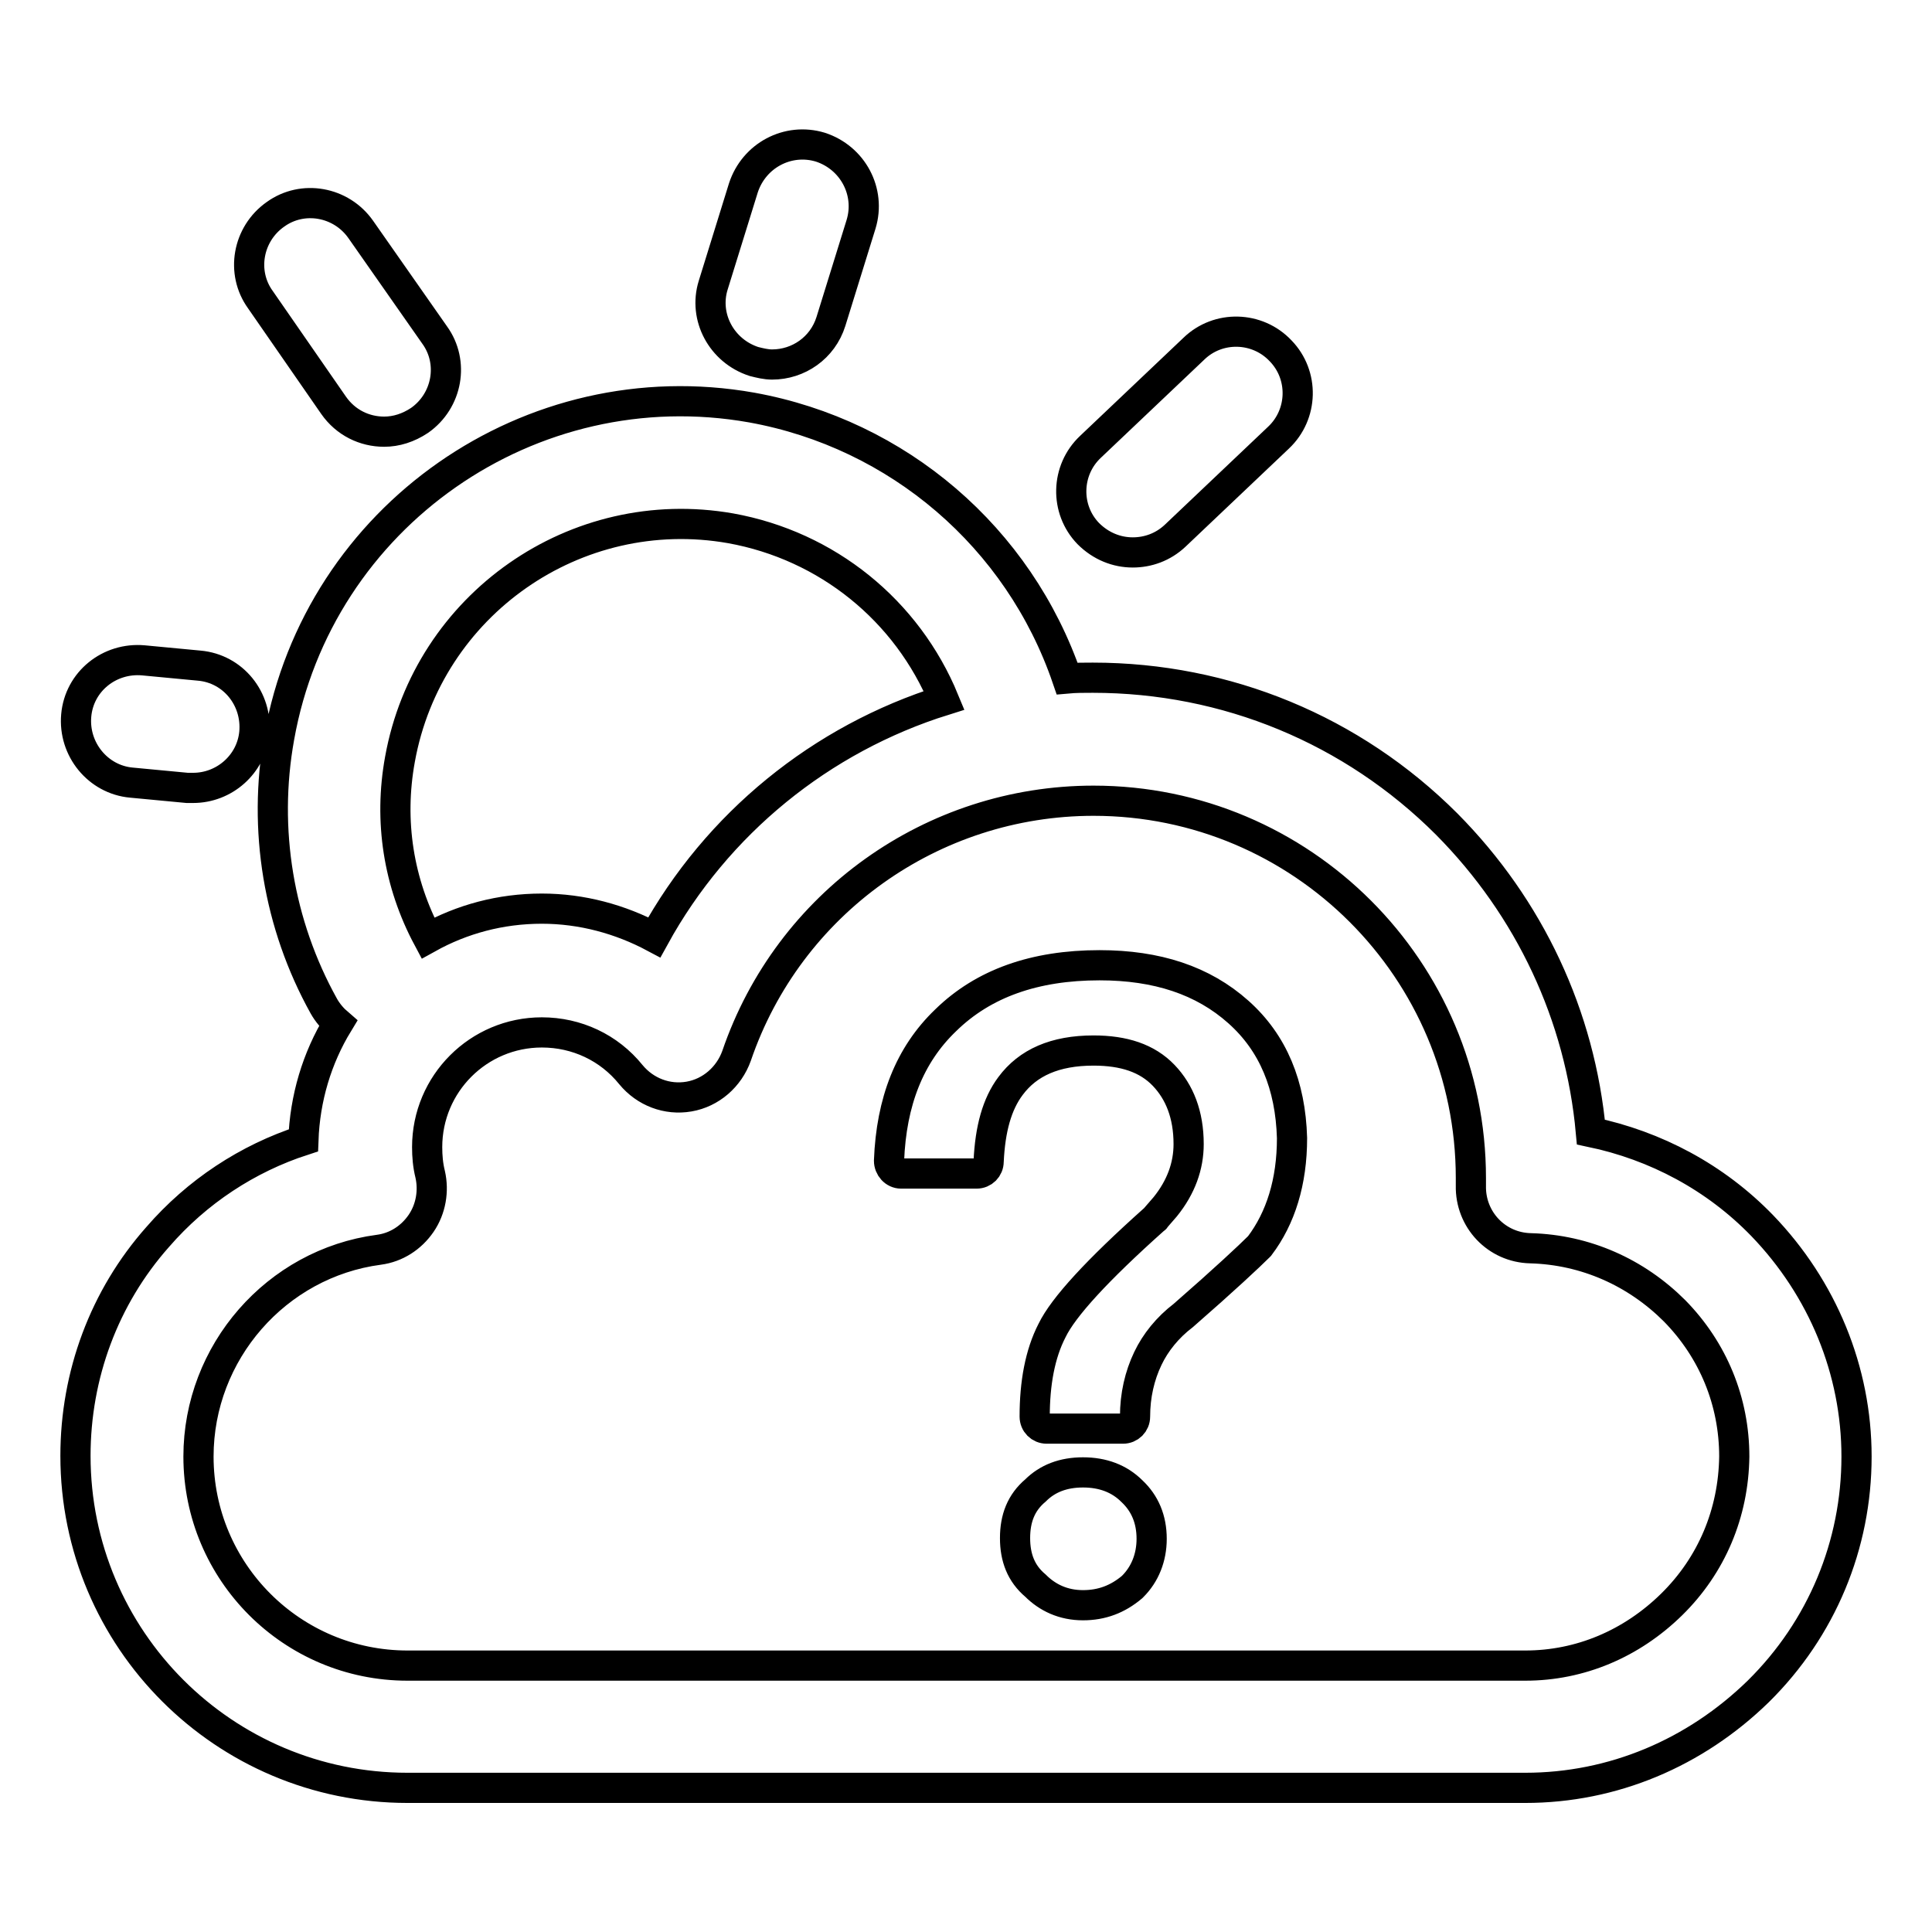 <?xml version="1.0" encoding="utf-8"?>
<!-- Svg Vector Icons : http://www.onlinewebfonts.com/icon -->
<!DOCTYPE svg PUBLIC "-//W3C//DTD SVG 1.1//EN" "http://www.w3.org/Graphics/SVG/1.1/DTD/svg11.dtd">
<svg version="1.1" xmlns="http://www.w3.org/2000/svg" xmlns:xlink="http://www.w3.org/1999/xlink" x="0px" y="0px" viewBox="0 0 256 256" enable-background="new 0 0 256 256" xml:space="preserve">
<g> <path stroke-width="4" fill-opacity="0" stroke="#000000"  d="M150.1,73.2c2,0,4-0.7,5.6-2.2l13.7-13c3.3-3.1,3.4-8.3,0.3-11.5c-3.1-3.3-8.3-3.4-11.5-0.3l-13.7,13 c-3.3,3.1-3.4,8.3-0.3,11.5C145.9,72.4,148,73.2,150.1,73.2z M44.2,53.7c1.6,2.3,4.1,3.5,6.7,3.5c1.6,0,3.2-0.5,4.7-1.5 c3.7-2.6,4.6-7.7,2-11.3l-9.8-14c-2.6-3.7-7.7-4.6-11.3-2c-3.7,2.6-4.6,7.7-2,11.3L44.2,53.7z M99.9,47.9c0.8,0.2,1.6,0.4,2.4,0.4 c3.5,0,6.7-2.2,7.8-5.7l4-12.9c1.3-4.3-1.1-8.8-5.4-10.2c-4.3-1.3-8.8,1.1-10.2,5.4l-4,12.9C93.2,42,95.6,46.5,99.9,47.9z  M17.4,103.7l7.4,0.7c0.3,0,0.5,0,0.8,0c4.1,0,7.7-3.1,8.1-7.3c0.4-4.5-2.8-8.5-7.3-8.9L19,87.5c-4.5-0.4-8.5,2.8-8.9,7.3 C9.7,99.3,13,103.3,17.4,103.7z M233.5,162.4c-6.2-6.4-14.1-10.6-22.7-12.4c-1.4-15.4-8.1-29.7-19.1-40.8 c-12.5-12.5-29.2-19.4-46.9-19.4c-1.2,0-2.3,0-3.4,0.1c0,0,0,0,0,0C135,71.2,119,57.5,99.6,54C70.3,48.8,42.2,68.4,37,97.7 c-2.2,12.2-0.1,24.8,5.9,35.6c0.5,0.9,1.2,1.7,1.9,2.3c-2.8,4.6-4.4,9.9-4.6,15.5c-7.4,2.4-14.1,6.8-19.3,12.8 c-7.1,8-10.9,18.3-10.9,29c0,24.3,19.7,44,44,44h148.1c11.6,0,22.5-4.6,30.9-12.8c8.4-8.3,13-19.4,13-31.1 C246,181.6,241.5,170.7,233.5,162.4z M53,100.6C56.7,80.1,76.3,66.4,96.8,70c12.8,2.3,23.4,10.9,28.3,22.8 c-16.3,5.1-30.1,16.3-38.4,31.4c-4.5-2.4-9.6-3.8-14.9-3.8c-5.5,0-10.6,1.4-15.1,3.9C52.8,117,51.5,108.8,53,100.6z M221.5,212.6 c-5.3,5.2-12.1,8.1-19.4,8.1H54c-15.3,0-27.7-12.4-27.7-27.7c0-13.8,10.3-25.6,23.9-27.4c2.3-0.3,4.3-1.6,5.6-3.5 c1.3-1.9,1.7-4.3,1.2-6.5c-0.3-1.2-0.4-2.4-0.4-3.6c0-8.4,6.8-15.2,15.2-15.2c4.6,0,8.9,2,11.8,5.6c1.9,2.3,4.8,3.4,7.7,2.9 s5.3-2.6,6.3-5.4c6.9-20.2,25.9-33.8,47.3-33.8c27.6,0,50,22.4,50,50c0,0.2,0,0.5,0,0.7c0,0.1,0,0.2,0,0.3 c-0.1,4.5,3.4,8.2,7.9,8.3c7.3,0.2,14,3.2,19.1,8.3c5.1,5.2,7.9,12,7.9,19.3C229.7,200.5,226.8,207.4,221.5,212.6z M143.5,195.1 c-2.6,0-4.7,0.8-6.3,2.4c-1.9,1.6-2.7,3.7-2.7,6.3c0,2.6,0.8,4.7,2.7,6.3c1.6,1.6,3.7,2.6,6.3,2.6c2.5,0,4.6-0.8,6.5-2.4 c0,0,0.1-0.1,0.1-0.1c1.6-1.6,2.5-3.8,2.5-6.3c0-2.6-0.9-4.7-2.6-6.3C148.3,195.9,146.1,195.1,143.5,195.1z M164.1,134.1 c-4.7-4.2-10.8-6.2-18.4-6.2c-8.6,0-15.4,2.4-20.4,7.3c-4.8,4.6-7.2,10.8-7.5,18.6c0,0.9,0.7,1.7,1.6,1.7h10c0.9,0,1.6-0.7,1.6-1.6 c0.2-4.3,1.1-7.6,2.9-10c2.3-3.1,5.9-4.7,11-4.7c4,0,7.1,1,9.3,3.3c2.1,2.2,3.3,5.2,3.3,9.1c0,2.9-1,5.7-3.1,8.3l-1.3,1.5 c0,0.1-0.1,0.1-0.2,0.2c-7.5,6.7-12,11.6-13.5,14.7c-1.6,3.1-2.3,7-2.3,11.4c0,0.9,0.7,1.6,1.6,1.6h10.1c0.9,0,1.6-0.7,1.6-1.6 c0-2.8,0.6-5.4,1.7-7.7c1-2.1,2.6-4.1,4.7-5.7c5.5-4.8,8.8-7.9,10-9.1c0,0,0.1-0.1,0.1-0.1c2.8-3.7,4.3-8.5,4.3-14.3 C171,143.8,168.7,138.2,164.1,134.1z"/></g>
</svg>